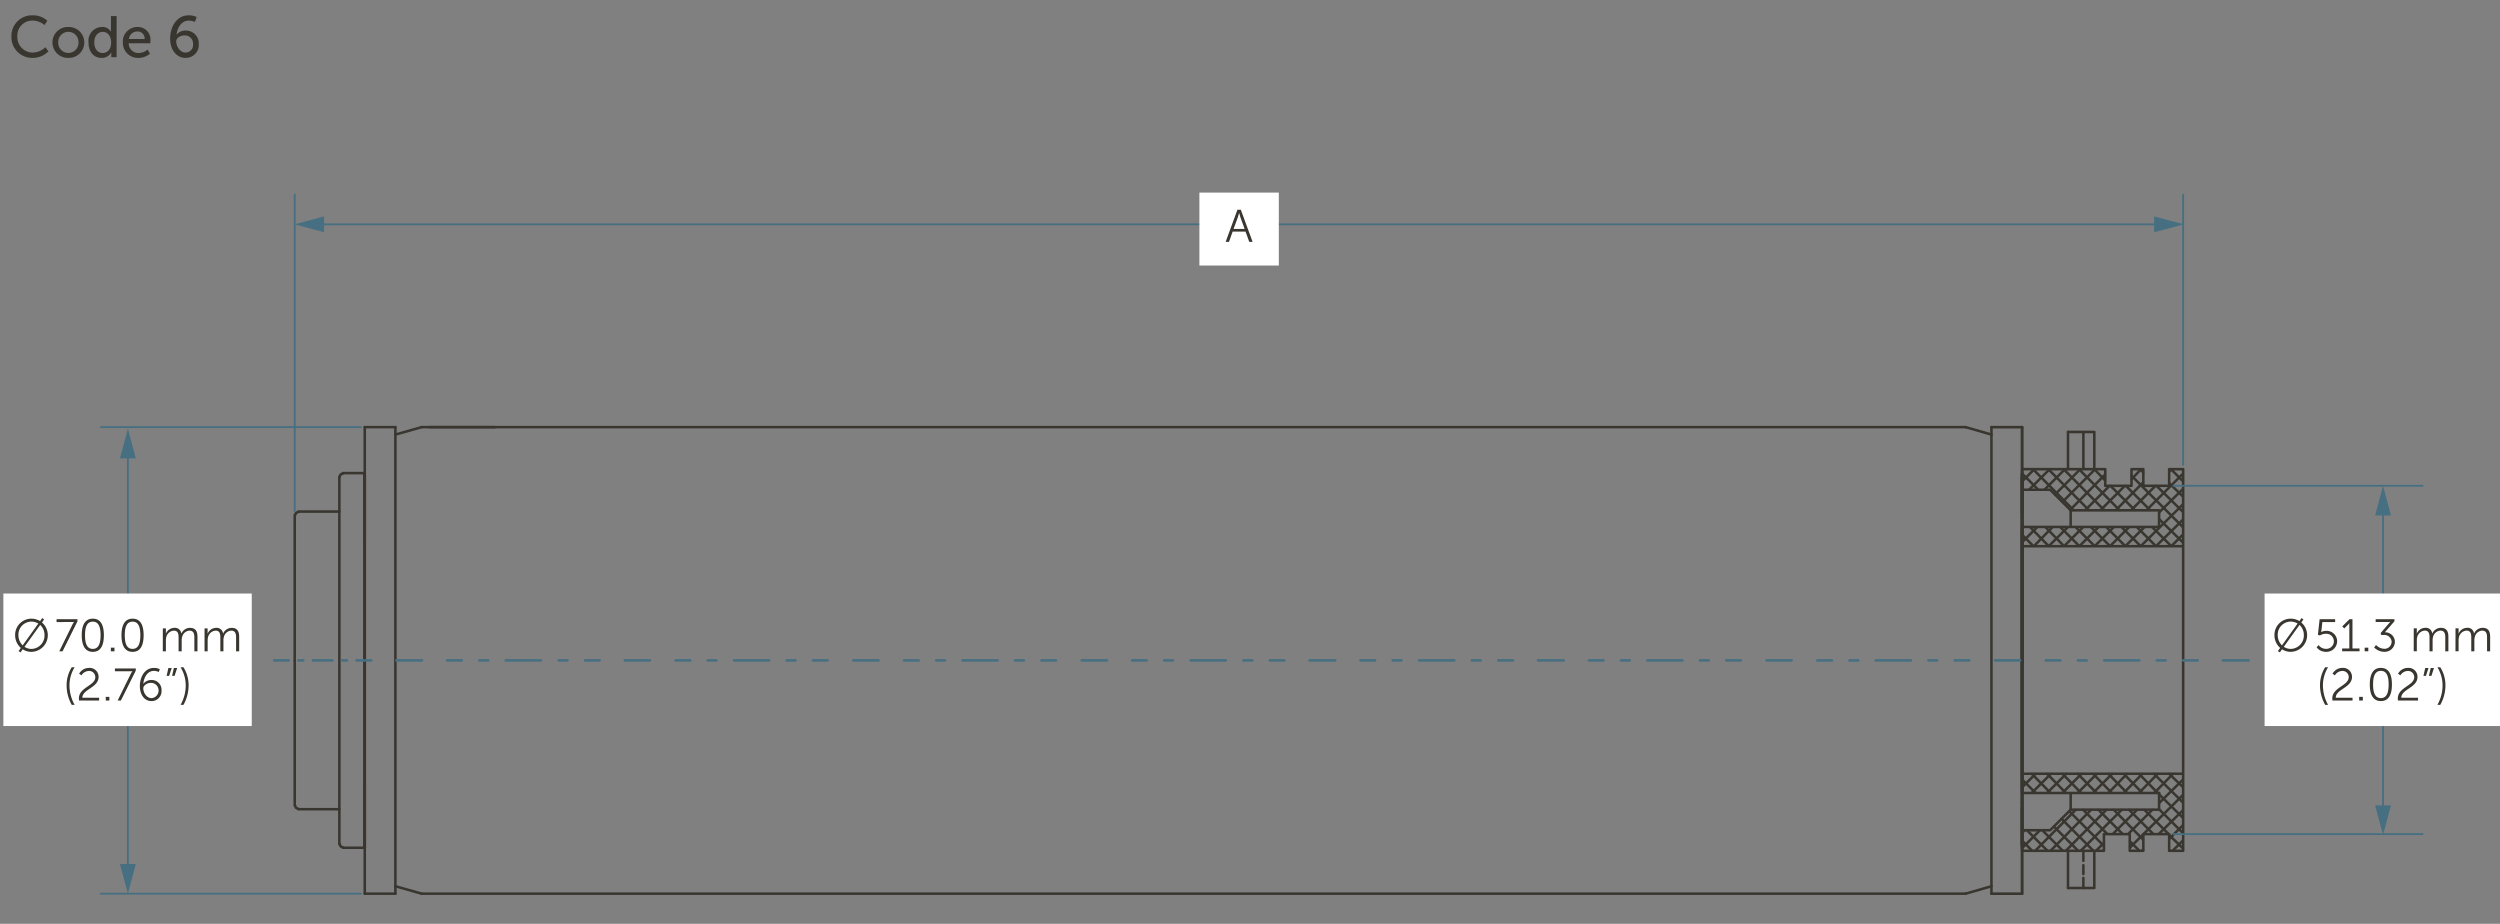 <svg xmlns="http://www.w3.org/2000/svg" viewBox="0 0 342.747 126.654">
  <rect x="0" y="0" width="342.747" height="126.654" fill="#808080" stroke="none"/>
  <defs>
    <style>
      .cls-1 {
        fill: #393630;
      }

      .cls-2 {
        fill: #466f82;
      }

      .cls-3 {
        fill: #fff;
      }
    </style>
  </defs>
  <g id="dims">
    <path class="cls-1" d="M58.887,58.736h210.6a.175.175,0,0,0,0-.35H58.887a.175.175,0,0,0,0,.35"/>
    <path class="cls-1" d="M269.487,122.346H57.807l-.124.051-.051.124.051.123.124.052h10.02a.175.175,0,1,0,0-.35H57.807l-.124.051-.051.124.051.123.124.052h211.68a.175.175,0,0,0,0-.35Z"/>
    <path class="cls-1" d="M67.827,58.386H57.807a.175.175,0,1,0,0,.35h10.02a.175.175,0,0,0,0-.35ZM50.182,122.521V58.561a.175.175,0,1,0-.35,0v63.96a.175.175,0,1,0,.35,0Zm4.2,0V58.561a.175.175,0,0,0-.35,0v63.96a.175.175,0,1,0,.35,0Z"/>
    <path class="cls-1" d="M54.207,122.346h-4.2a.175.175,0,1,0,0,.35h4.2a.175.175,0,1,0,0-.35Zm0-63.96h-4.2a.175.175,0,0,0,0,.35h4.2a.175.175,0,0,0,0-.35Z"/>
    <path class="cls-1" d="M277.4,122.521V58.561a.175.175,0,0,0-.35,0v63.96a.175.175,0,0,0,.35,0Zm-4.2,0V58.561a.175.175,0,0,0-.35,0v63.96a.175.175,0,1,0,.35,0Z"/>
    <path class="cls-1" d="M273.027,122.7h4.2a.175.175,0,1,0,0-.35h-4.2a.175.175,0,0,0,0,.35Zm0-63.96h4.2a.175.175,0,1,0,0-.35h-4.2a.175.175,0,0,0,0,.35Z"/>
    <path class="cls-1" d="M277.052,64.921v5.46a.175.175,0,0,0,.35,0v-5.46a.175.175,0,0,0-.35,0Zm.35,25.62V72.6a.175.175,0,0,0-.35,0v17.94a.175.175,0,0,0,.35,0Zm0,25.56v-5.4a.175.175,0,0,0-.35,0v5.4a.175.175,0,0,0,.35,0Zm-.35-25.56v17.94a.175.175,0,1,0,.35,0V90.541a.175.175,0,0,0-.35,0Z"/>
    <path class="cls-1" d="M49.832,64.861v51.36a.175.175,0,1,0,.35,0V64.861a.175.175,0,1,0-.35,0Zm0,.42V115.8a.175.175,0,1,0,.35,0V65.281a.175.175,0,0,0-.35,0Z"/>
    <path class="cls-1" d="M49.832,64.861v51.36a.175.175,0,1,0,.35,0V64.861a.175.175,0,1,0-.35,0Z"/>
    <path class="cls-1" d="M50.182,116.221V64.861l-.052-.124-.123-.051h-3a.175.175,0,1,0,0,.35h2.825v51.185a.175.175,0,1,0,.35,0Z"/>
    <path class="cls-1" d="M46.951,64.755l-.18.06-.023.009-.12.06-.078.078-.06.12-.009.023-.06.18a.175.175,0,1,0,.332.111l.056-.168.028-.057.057-.028.168-.056a.175.175,0,1,0-.111-.332Z"/>
    <path class="cls-1" d="M40.232,70.621v19.92a.175.175,0,1,0,.35,0V70.621a.175.175,0,1,0-.35,0Zm9.6-5.76v2.46a.175.175,0,0,0,.35,0v-2.46a.175.175,0,1,0-.35,0Zm-3.3,5.1h-5.64a.175.175,0,0,0,0,.35h5.64a.175.175,0,1,0,0-.35Z"/>
    <path class="cls-1" d="M40.831,70.035l-.18.06-.023.009-.12.06-.078.078-.06.12-.009.023-.06.18a.175.175,0,1,0,.332.111l.056-.168.028-.057.057-.028.168-.056a.175.175,0,1,0-.111-.332Z"/>
    <path class="cls-1" d="M46.527,110.766h-5.64a.175.175,0,0,0,0,.35h5.64a.175.175,0,0,0,0-.35Zm3.48,5.28h-3a.175.175,0,0,0,0,.35h3a.175.175,0,1,0,0-.35Z"/>
    <path class="cls-1" d="M40.3,110.516l.06.18.009.023.06.12.078.078.12.06.023.01.18.06a.175.175,0,1,0,.111-.332l-.168-.056-.057-.029-.028-.057-.056-.168a.175.175,0,1,0-.332.111Z"/>
    <path class="cls-1" d="M46.7,115.741v-50.4a.175.175,0,1,0-.35,0v50.4a.175.175,0,1,0,.35,0"/>
    <path class="cls-1" d="M46.421,115.8l.06.18.009.023.06.12.078.078.12.06.023.01.18.06a.175.175,0,1,0,.111-.332l-.168-.057-.057-.028-.028-.057-.056-.168a.175.175,0,0,0-.332.111Z"/>
    <path class="cls-1" d="M50.182,116.221v-8.94a.175.175,0,1,0-.35,0v8.94a.175.175,0,1,0,.35,0Zm-.35-48.9v7.14a.175.175,0,0,0,.35,0v-7.14a.175.175,0,1,0-.35,0Zm-9.25,43.14V90.541a.175.175,0,0,0-.35,0v19.92a.175.175,0,1,0,.35,0Z"/>
    <path class="cls-1" d="M277.052,64.561v51.96a.175.175,0,0,0,.35,0V64.561a.175.175,0,0,0-.35,0"/>
    <path class="cls-1" d="M277.4,122.521V58.561a.175.175,0,0,0-.35,0v63.96a.175.175,0,0,0,.35,0"/>
    <path class="cls-1" d="M277.052,64.921v5.46a.175.175,0,0,0,.35,0v-5.46a.175.175,0,0,0-.35,0Zm.35,25.62V72.6a.175.175,0,0,0-.35,0v17.94a.175.175,0,0,0,.35,0Zm0,25.56v-5.4a.175.175,0,0,0-.35,0v5.4a.175.175,0,0,0,.35,0Zm-.35-25.56v17.94a.175.175,0,1,0,.35,0V90.541a.175.175,0,0,0-.35,0Z"/>
    <path class="cls-1" d="M277.052,65.281V115.8a.175.175,0,0,0,.35,0V65.281a.175.175,0,0,0-.35,0Z"/>
    <path class="cls-1" d="M277.4,73.261v-2.34a.175.175,0,0,0-.35,0v2.34a.175.175,0,1,0,.35,0"/>
    <path class="cls-1" d="M277.052,65.221v5.7a.175.175,0,0,0,.35,0v-5.7a.175.175,0,0,0-.35,0Z"/>
    <path class="cls-1" d="M277.052,107.7v2.34a.175.175,0,0,0,.35,0V107.7a.175.175,0,0,0-.35,0Zm0-34.44v17.22a.175.175,0,1,0,.35,0V73.261a.175.175,0,0,0-.35,0Z"/>
    <path class="cls-1" d="M277.4,115.741v-5.7a.175.175,0,0,0-.35,0v5.7a.175.175,0,0,0,.35,0Z"/>
    <path class="cls-1" d="M277.4,107.7V90.481a.175.175,0,0,0-.35,0V107.7a.175.175,0,1,0,.35,0"/>
    <path class="cls-1" d="M277.052,65.581v24.9a.175.175,0,1,0,.35,0v-24.9a.175.175,0,0,0-.35,0"/>
    <path class="cls-1" d="M297.99,116.764l1.44-1.44v-.247h-.247l-1.44,1.44v.247Zm-.48-1.62,1.92-1.92v-.247h-.247l-1.92,1.92v.247Zm-1.441-.659,3.36-3.3,0-.247-.247,0-3.36,3.3,0,.247Zm-2.279,2.279.18-.18v-.247h-.247l-.18.18v.247Zm-1.68-.419,7.32-7.26v-.248h-.248l-7.32,7.26v.248Zm4.019-6.12,3.3-3.24,0-.247-.247,0-3.3,3.24,0,.247Zm-4.259,4.259,3.36-3.36v-.247h-.247l-3.36,3.36v.247Zm-2.1,0,3.36-3.36v-.247h-.247l-3.36,3.36v.247Zm5.7-5.641,2.58-2.64,0-.248-.248,0-2.58,2.64,0,.248Zm-7.982,7.921,1.08-1.08v-.247h-.247l-1.08,1.08v.247Zm5.882-7.921,2.58-2.64,0-.248-.248,0-2.58,2.64,0,.248Zm-7.982,7.921,5.64-5.64v-.247h-.247l-5.64,5.64v.247Zm5.882-7.921,2.58-2.64,0-.248-.248,0-2.58,2.64,0,.248Zm-7.921,7.921,5.58-5.64v-.248h-.248l-5.58,5.64,0,.248Zm5.821-7.921,2.58-2.64,0-.248-.248,0-2.58,2.64,0,.248Zm-7.921,7.921,5.58-5.64v-.248h-.248l-5.58,5.64,0,.248Zm5.819-7.92,2.64-2.64v-.247h-.247l-2.64,2.64v.247Zm-7.919,7.92,5.58-5.64v-.248h-.248l-5.58,5.64,0,.248Zm5.819-7.92,2.64-2.64v-.247h-.247l-2.64,2.64v.247Zm-7.62,7.56,2.46-2.46V113.7h-.247l-2.46,2.46v.247Zm5.52-7.56,2.64-2.64v-.247h-.247l-2.64,2.64v.247Zm-5.52,5.46.36-.36V113.7h-.247l-.36.36v.247Zm3.42-5.46,2.64-2.64v-.247h-.247l-2.64,2.64v.247Zm-2.1,0,2.64-2.64v-.247h-.247l-2.64,2.64v.247Zm-1.32-.78,1.86-1.86v-.247h-.247l-1.86,1.86v.247ZM297.81,75l1.62-1.62v-.247h-.247l-1.62,1.62V75Zm-2.1,0,3.72-3.66,0-.247-.247,0-3.72,3.66,0,.247Zm-2.1,0,5.82-5.76V69h-.247l-5.82,5.76,0,.248Zm2.519-4.62,3.3-3.24,0-.247-.247,0-3.3,3.24,0,.247ZM291.51,75l2.64-2.64v-.247H293.9l-2.64,2.64V75Zm2.88-4.92,5.04-5.04V64.8h-.247l-5.04,5.04v.247ZM289.41,75l2.64-2.64v-.247H291.8l-2.64,2.64V75Zm2.88-4.92,3.36-3.36v-.247H295.4l-3.36,3.36v.247Zm5.22-5.28.36-.36V64.2h-.247l-.36.36V64.8ZM287.31,75l2.64-2.64v-.247H289.7l-2.64,2.64V75Zm2.881-4.921,3.78-3.84,0-.247-.247,0-3.78,3.84,0,.247ZM285.21,75l2.64-2.64v-.247H287.6l-2.64,2.64V75Zm2.88-4.92,3.36-3.36v-.247H291.2l-3.36,3.36v.247Zm4.263-4.262,1.32-1.381,0-.247-.248.006-1.32,1.38.006.247ZM283.11,75l2.64-2.64v-.247H285.5l-2.64,2.64V75Zm2.88-4.92,3.36-3.36v-.247H289.1l-3.36,3.36v.247ZM281.01,75l2.64-2.64v-.247H283.4l-2.64,2.64V75Zm2.941-4.981,4.8-4.859v-.248l-.248,0-4.8,4.86,0,.247ZM278.972,75l2.58-2.64,0-.248-.248,0-2.58,2.64,0,.248Zm3.9-6.059,4.5-4.5V64.2h-.247l-4.5,4.5v.247Zm-5.52,5.52,2.1-2.1v-.247H279.2l-2.1,2.1v.247Zm4.5-6.54,3.48-3.48V64.2h-.247l-3.48,3.48v.247Zm-1.44-.66,2.82-2.82V64.2h-.247l-2.82,2.82v.247Zm-2.1,0,2.82-2.82V64.2h-.247l-2.82,2.82v.247Zm-.96-1.14,1.68-1.68V64.2h-.247l-1.68,1.68v.247Zm-.247,49.26,1.38,1.38h.247v-.247l-1.38-1.38H277.1Zm.66-1.44,2.82,2.82h.247v-.247l-2.82-2.82h-.247Zm2.1,0,2.82,2.82h.247v-.247l-2.82-2.82h-.247Zm1.62-.48,3.3,3.3h.247v-.247l-3.3-3.3h-.247Zm1.02-1.08,4.38,4.38h.247v-.247l-4.38-4.38H282.5Zm-5.4-5.4,1.86,1.86h.247V108.6l-1.86-1.86H277.1Zm6.48,4.38,4.74,4.74h.247v-.247l-4.74-4.74h-.247Zm-5.162-5.161,2.58,2.64.248,0,0-.248-2.58-2.64-.248,0Zm7.022,4.921,3.36,3.36h.247v-.247l-3.36-3.36h-.247Zm-4.922-4.921,2.58,2.64.248,0,0-.248-2.58-2.64-.248,0Zm7.022,4.921,3.36,3.36h.247v-.247l-3.36-3.36h-.247Zm4.32,4.32,1.32,1.32h.247v-.247l-1.32-1.32h-.247Zm-9.242-9.241,2.58,2.64.248,0,0-.248-2.58-2.64-.248,0Zm7.021,4.92,4.08,4.14.247,0,0-.247-4.08-4.14-.247,0Zm-4.921-4.92,2.58,2.64.248,0,0-.248-2.58-2.64-.248,0Zm7.022,4.921,3.36,3.36h.247v-.247l-3.36-3.36h-.247Zm5.565,5.613.12.06.235-.078-.078-.235-.12-.06-.235.078ZM286.821,106.2l2.58,2.64.248,0,0-.248-2.58-2.64-.248,0Zm7.022,4.921,3.36,3.36h.247v-.247l-3.36-3.36h-.247Zm3.422,3.482,1.92,1.86.247,0,0-.247-1.92-1.86-.247,0Zm-8.344-8.4,2.58,2.64.248,0,0-.248-2.58-2.64-.248,0Zm6.962,4.861,3.3,3.3h.247v-.247l-3.3-3.3h-.247Zm-4.862-4.861,2.58,2.64.248,0,0-.248-2.58-2.64-.248,0Zm4.863,2.822,3.3,3.24.247,0,0-.247-3.3-3.24-.247,0Zm-2.763-2.822,2.58,2.64.248,0,0-.248-2.58-2.64-.248,0Zm2.043,0,4.02,3.96.247,0,0-.247-4.02-3.96-.247,0Zm2.1,0,1.92,1.86.247,0,0-.247-1.92-1.86-.247,0ZM277.1,73.444l1.56,1.56h.247v-.247l-1.56-1.56H277.1Zm1.078-1.081,2.58,2.64.248,0,0-.248-2.58-2.64-.248,0Zm2.1,0,2.58,2.64.248,0,0-.248-2.58-2.64-.248,0Zm2.042,0,2.64,2.64h.247v-.247l-2.64-2.64h-.247Zm-5.22-5.22.12.12h.247v-.247l-.12-.12H277.1Zm7.32,5.22,2.64,2.64h.247v-.247l-2.64-2.64h-.247Zm-7.32-7.32,2.22,2.22h.247v-.247l-2.22-2.22H277.1Zm9.42,7.32,2.64,2.64h.247v-.247l-2.64-2.64h-.247Zm-7.921-7.92,5.58,5.64h.248v-.248l-5.58-5.64H278.6Zm10.021,7.92,2.64,2.64h.247v-.247l-2.64-2.64h-.247Zm-7.921-7.92,5.58,5.64h.248v-.248l-5.58-5.64H280.7Zm10.021,7.92,2.64,2.64h.247v-.247l-2.64-2.64h-.247Zm-7.921-7.92,5.58,5.64h.248v-.248l-5.58-5.64H282.8Zm10.021,7.92,2.64,2.64h.247v-.247l-2.64-2.64h-.247Zm-7.921-7.92,5.58,5.64h.248v-.248l-5.58-5.64H284.9Zm4.321,2.28,3.36,3.36h.247v-.247l-3.36-3.36h-.247Zm5.7,5.64,2.64,2.64h.247v-.247l-2.64-2.64h-.247ZM287,64.442,288.5,66l.248.005,0-.248-1.5-1.56-.248,0Zm8.884,6.843,3.3,3.24.247,0,0-.247-3.3-3.24-.247,0Zm-4.561-4.561,3.36,3.36h.247v-.247l-3.36-3.36h-.247Zm.78-1.38,7.08,7.08h.247v-.247l-7.08-7.08H292.1Zm3.421,1.381,3.66,3.6.247,0,0-.247-3.66-3.6-.247,0ZM293.3,64.436l.42.48.247.016.016-.247-.42-.48-.247-.016Zm3.97,1.93,1.92,1.86.247,0,0-.247-1.92-1.86-.247,0Zm.238-1.922,1.68,1.68h.247v-.247l-1.68-1.68H297.5Z"/>
    <path class="cls-1" d="M277.227,114h3.84l.123-.052,2.82-2.82v-.247h-.247l-2.769,2.769h-3.767a.175.175,0,1,0,0,.35Z"/>
    <path class="cls-1" d="M285.452,118.621v1.2a.175.175,0,1,0,.35,0v-1.2a.175.175,0,0,0-.35,0Zm0-1.98v1.38a.175.175,0,1,0,.35,0v-1.38a.175.175,0,0,0-.35,0Zm1.5,0v5.1a.175.175,0,1,0,.35,0v-5.1a.175.175,0,0,0-.35,0Zm-1.5-57.42v5.1a.175.175,0,1,0,.35,0v-5.1a.175.175,0,0,0-.35,0Zm1.5,0v5.1a.175.175,0,1,0,.35,0v-5.1a.175.175,0,0,0-.35,0Zm-6.009,8.043,2.82,2.82h.247v-.247l-2.82-2.82h-.247Zm2.769,41.457V111a.175.175,0,1,0,.35,0v-2.28a.175.175,0,0,0-.35,0Zm0-38.76v2.28a.175.175,0,1,0,.35,0v-2.28a.175.175,0,0,0-.35,0Zm4.56,44.4v2.28a.175.175,0,1,0,.35,0v-2.28a.175.175,0,0,0-.35,0Zm.18-50.04V66.6a.175.175,0,1,0,.35,0v-2.28a.175.175,0,0,0-.35,0Zm3.36,50.04v2.28a.175.175,0,1,0,.35,0v-2.28a.175.175,0,1,0-.35,0Zm.24-50.04V66.6a.175.175,0,0,0,.35,0v-2.28a.175.175,0,0,0-.35,0Zm1.62,50.04v2.28a.175.175,0,0,0,.35,0v-2.28a.175.175,0,0,0-.35,0Zm0-50.04V66.6a.175.175,0,0,0,.35,0v-2.28a.175.175,0,0,0-.35,0Zm3.54,50.04v2.28a.175.175,0,1,0,.35,0v-2.28a.175.175,0,0,0-.35,0Zm0-50.04V66.6a.175.175,0,1,0,.35,0v-2.28a.175.175,0,0,0-.35,0Zm1.92,0v52.32a.175.175,0,1,0,.35,0V64.321a.175.175,0,0,0-.35,0Zm-10.5-.175h-11.4a.175.175,0,1,0,0,.35h11.4a.175.175,0,1,0,0-.35Zm5.22,0h-1.62a.175.175,0,1,0,0,.35h1.62a.175.175,0,1,0,0-.35Zm5.46,0h-1.92a.175.175,0,0,0,0,.35h1.92a.175.175,0,1,0,0-.35Zm-10.86,52.32h-11.22a.175.175,0,1,0,0,.35h11.22a.175.175,0,0,0,0-.35Zm5.4,0h-1.86a.175.175,0,0,0,0,.35h1.86a.175.175,0,0,0,0-.35Zm5.46,0h-1.92a.175.175,0,0,0,0,.35h1.92a.175.175,0,0,0,0-.35Zm-12.18-57.42h-3.6a.175.175,0,1,0,0,.35h3.6a.175.175,0,1,0,0-.35Zm0,62.52h-3.6a.175.175,0,0,0,0,.35h3.6a.175.175,0,1,0,0-.35Zm12.18-46.86h-22.08a.175.175,0,1,0,0,.35h22.08a.175.175,0,1,0,0-.35Zm0,31.2h-22.08a.175.175,0,1,0,0,.35h22.08a.175.175,0,1,0,0-.35Zm-7.08-39.48h-3.6a.175.175,0,0,0,0,.35h3.6a.175.175,0,1,0,0-.35Zm5.16,0h-3.54a.175.175,0,1,0,0,.35h3.54a.175.175,0,1,0,0-.35Zm-5.4,47.76h-3.54a.175.175,0,0,0,0,.35h3.54a.175.175,0,0,0,0-.35Zm5.4,0h-3.54a.175.175,0,1,0,0,.35h3.54a.175.175,0,1,0,0-.35Zm-1.38-42.12h-18.78a.175.175,0,1,0,0,.35h18.78a.175.175,0,1,0,0-.35Zm0,36.48h-18.78a.175.175,0,1,0,0,.35h18.78a.175.175,0,1,0,0-.35Zm-14.94-41.58h-3.84a.175.175,0,1,0,0,.35h3.84a.175.175,0,0,0,0-.35Z"/>
    <path class="cls-1" d="M285.452,120.361v1.38a.175.175,0,1,0,.35,0v-1.38a.175.175,0,0,0-.35,0"/>
    <path class="cls-1" d="M295.832,108.721V111a.175.175,0,1,0,.35,0v-2.28a.175.175,0,0,0-.35,0Zm.35-36.48v-2.28a.175.175,0,0,0-.35,0v2.28a.175.175,0,1,0,.35,0Zm-12.3,38.935h12.12a.175.175,0,0,0,0-.35h-12.12a.175.175,0,0,0,0,.35Zm0-41.04h12.12a.175.175,0,1,0,0-.35h-12.12a.175.175,0,0,0,0,.35Zm-.535,46.505v5.1a.175.175,0,1,0,.35,0v-5.1a.175.175,0,0,0-.35,0Zm0-57.42v5.1a.175.175,0,1,0,.35,0v-5.1a.175.175,0,0,0-.35,0Z"/>
    <path class="cls-1" d="M272.978,121.332l-3.54,1.02a.175.175,0,1,0,.1.337l3.54-1.02a.175.175,0,0,0-.1-.337Zm.1-61.92-3.54-1.02a.175.175,0,0,0-.1.337l3.54,1.02a.175.175,0,1,0,.1-.337ZM54.159,121.669l3.6,1.02a.175.175,0,0,0,.095-.337l-3.6-1.02a.175.175,0,1,0-.095.337Zm.095-61.92,3.6-1.02a.175.175,0,1,0-.095-.337l-3.6,1.02a.175.175,0,1,0,.095.337Z"/>
    <polyline class="cls-2" points="326.587 69.798 326.587 111.283 326.837 111.283 326.837 69.798"/>
    <polygon class="cls-2" points="325.623 70.666 326.712 66.601 327.802 70.666 325.623 70.666"/>
    <polygon class="cls-2" points="325.623 110.415 326.712 114.481 327.802 110.415 325.623 110.415"/>
    <rect class="cls-3" x="310.473" y="81.372" width="32.383" height="18.166"/>
    <path class="cls-1" d="M312.274,87.064A1.786,1.786,0,0,1,315,85.488l-2.146,2.99A1.953,1.953,0,0,1,312.274,87.064Zm3.579,0a1.832,1.832,0,0,1-1.79,1.9,1.724,1.724,0,0,1-.957-.288l2.153-3A1.856,1.856,0,0,1,315.853,87.064Zm-4.029,0a2.324,2.324,0,0,0,.782,1.765l-.306.431.263.181.3-.425a2.2,2.2,0,0,0,1.2.351,2.29,2.29,0,0,0,1.44-4.029l.294-.413-.257-.188-.294.413a2.3,2.3,0,0,0-1.183-.332A2.223,2.223,0,0,0,311.824,87.064Z"/>
    <path class="cls-1" d="M336.643,89.292h.425V87.8a1.859,1.859,0,0,1,.044-.42,1.159,1.159,0,0,1,1.033-.925c.593,0,.663.462.663.938v1.9h.424V87.8a1.491,1.491,0,0,1,.057-.457,1.119,1.119,0,0,1,1-.888c.575,0,.682.425.682.938v1.9h.426v-2c0-.776-.283-1.22-1.045-1.22a1.279,1.279,0,0,0-1.158.788h-.012a.872.872,0,0,0-.977-.788,1.283,1.283,0,0,0-1.137.794h-.013a2.445,2.445,0,0,0,.013-.25v-.469h-.42Zm-5.725,0h.426V87.8a1.8,1.8,0,0,1,.044-.42,1.158,1.158,0,0,1,1.032-.925c.594,0,.663.462.663.938v1.9h.425V87.8a1.523,1.523,0,0,1,.056-.457,1.121,1.121,0,0,1,1-.888c.575,0,.681.425.681.938v1.9h.426v-2c0-.776-.282-1.22-1.045-1.22a1.279,1.279,0,0,0-1.157.788h-.013a.871.871,0,0,0-.976-.788,1.283,1.283,0,0,0-1.138.794h-.013a2.445,2.445,0,0,0,.013-.25v-.469h-.42Zm-5.426-.526a2,2,0,0,0,1.4.6,1.4,1.4,0,0,0,1.445-1.377,1.323,1.323,0,0,0-1.377-1.3l1.315-1.514v-.287H325.7v.387h1.652a2.779,2.779,0,0,0,.356-.018v.012s-.112.106-.231.244l-1.1,1.289.105.256h.3a.991.991,0,0,1,1.108.939.975.975,0,0,1-1.008.951,1.633,1.633,0,0,1-1.126-.519Zm-1.3.526h.5v-.5h-.5Zm-3.087,0h2.384V88.9h-.969v-4.01h-.4l-1,.988.275.282.469-.47a1.08,1.08,0,0,0,.22-.262h.012s-.006.118-.006.243V88.9h-.989Zm-3.5-.551a1.587,1.587,0,0,0,1.29.626,1.47,1.47,0,0,0,1.526-1.446,1.445,1.445,0,0,0-1.515-1.432,1.391,1.391,0,0,0-.669.169h-.012a2.024,2.024,0,0,0,.044-.251l.125-1.126h1.752v-.387h-2.127l-.239,2.133.276.1a1.492,1.492,0,0,1,.8-.238,1.035,1.035,0,1,1,.019,2.065,1.221,1.221,0,0,1-.994-.514Z"/>
    <path class="cls-1" d="M328.765,96.042h2.746v-.388h-2.3c.007-1.17,2.227-1.377,2.227-2.853a1.227,1.227,0,0,0-1.338-1.233,1.547,1.547,0,0,0-1.333.8l.326.219a1.224,1.224,0,0,1,.981-.6.845.845,0,0,1,.914.845c0,1.189-2.253,1.389-2.253,2.934A1.509,1.509,0,0,0,328.765,96.042Zm-2.349-.332c-.838,0-1.069-.819-1.069-1.871s.231-1.864,1.069-1.864,1.064.819,1.064,1.864S327.248,95.71,326.416,95.71Zm0,.407c1.145,0,1.514-1,1.514-2.278s-.369-2.271-1.514-2.271-1.52,1.008-1.52,2.271S325.271,96.117,326.416,96.117Zm-2.977-.075h.5v-.5h-.5Zm-3.656,0h2.746v-.388h-2.3c.007-1.17,2.228-1.377,2.228-2.853a1.227,1.227,0,0,0-1.339-1.233,1.547,1.547,0,0,0-1.333.8l.326.219a1.224,1.224,0,0,1,.982-.6.845.845,0,0,1,.914.845c0,1.189-2.253,1.389-2.253,2.934A1.593,1.593,0,0,0,319.783,96.042Zm-1.006.594h.4a5.538,5.538,0,0,1-.707-2.7,4.789,4.789,0,0,1,.707-2.458h-.4a4.64,4.64,0,0,0-.707,2.458A5.472,5.472,0,0,0,318.777,96.636Z"/>
    <path class="cls-1" d="M332.252,92.657h.344l.35-1.076h-.45Zm.751,0h.344l.35-1.076h-.45Z"/>
    <path class="cls-1" d="M334.559,96.636a5.462,5.462,0,0,0,.707-2.7,4.631,4.631,0,0,0-.707-2.458h-.394a4.789,4.789,0,0,1,.707,2.458,5.463,5.463,0,0,1-.707,2.7Z"/>
    <path class="cls-1" d="M25.429,7.209c-.72,0-1.271-.823-1.271-1.559,0-.407.511-.791,1.151-.791A1.112,1.112,0,0,1,26.468,6.05,1.05,1.05,0,0,1,25.429,7.209Zm.008.729A1.779,1.779,0,0,0,27.252,6.05a1.759,1.759,0,0,0-1.783-1.862,1.621,1.621,0,0,0-1.247.535h-.016c.12-.935.655-1.895,1.7-1.895a1.967,1.967,0,0,1,.808.184l.255-.679A2.5,2.5,0,0,0,25.869,2.1c-1.751,0-2.543,1.727-2.543,3.174C23.326,6.882,24.23,7.938,25.437,7.938ZM17.67,5.347a1.16,1.16,0,0,1,1.183-1.032.955.955,0,0,1,.976,1.032Zm-.824.471a2.061,2.061,0,0,0,2.143,2.12,2.4,2.4,0,0,0,1.567-.577l-.32-.567a1.926,1.926,0,0,1-1.2.472A1.322,1.322,0,0,1,17.646,5.93H20.6s.024-.232.024-.335A1.721,1.721,0,0,0,18.869,3.7,1.983,1.983,0,0,0,16.846,5.818Zm-3.92,0c0-.919.528-1.447,1.167-1.447.768,0,1.144.72,1.144,1.44,0,1.031-.568,1.455-1.168,1.455C13.4,7.266,12.926,6.7,12.926,5.818Zm-.792,0c0,1.256.688,2.12,1.783,2.12a1.418,1.418,0,0,0,1.328-.752h.016s-.009.112-.009.272v.383h.736V2.2h-.776V4.067a2.159,2.159,0,0,0,.017.272h-.017A1.345,1.345,0,0,0,13.965,3.7,1.886,1.886,0,0,0,12.134,5.818ZM7.982,5.811a1.392,1.392,0,1,1,2.782,0,1.392,1.392,0,1,1-2.782,0Zm-.792,0A2.119,2.119,0,0,0,9.373,7.938a2.12,2.12,0,1,0,0-4.238A2.111,2.111,0,0,0,7.19,5.811ZM1.566,4.987A2.842,2.842,0,0,0,4.453,7.938a3.027,3.027,0,0,0,2.191-.9L6.22,6.474a2.556,2.556,0,0,1-1.743.735,2.119,2.119,0,0,1-2.1-2.23A2.052,2.052,0,0,1,4.469,2.82,2.576,2.576,0,0,1,6.1,3.436l.392-.592A2.908,2.908,0,0,0,4.437,2.1,2.818,2.818,0,0,0,1.566,4.987Z"/>
    <polyline class="cls-2" points="43.564 30.881 296.197 30.881 296.197 30.631 43.564 30.631"/>
    <polygon class="cls-2" points="44.432 31.846 40.367 30.756 44.432 29.667 44.432 31.846"/>
    <polygon class="cls-2" points="295.329 31.846 299.395 30.756 295.329 29.667 295.329 31.846"/>
    <polyline class="cls-2" points="17.657 119.323 17.657 61.974 17.407 61.974 17.407 119.323"/>
    <polygon class="cls-2" points="18.622 118.455 17.532 122.521 16.443 118.455 18.622 118.455"/>
    <polygon class="cls-2" points="18.622 62.842 17.532 58.776 16.443 62.842 18.622 62.842"/>
    <rect class="cls-3" x="164.437" y="26.405" width="10.887" height="10"/>
    <path class="cls-1" d="M169.889,29.215s.094.363.169.569l.576,1.6H169.12l.588-1.6c.075-.206.168-.569.168-.569Zm1.383,3.941h.457l-1.615-4.4h-.463l-1.613,4.4h.456l.5-1.4h1.77Z"/>
    <rect class="cls-3" x="0.462" y="81.372" width="34.053" height="18.166"/>
    <path class="cls-1" d="M2.525,87.066A1.786,1.786,0,0,1,5.252,85.49L3.107,88.48A1.953,1.953,0,0,1,2.525,87.066Zm3.578,0a1.831,1.831,0,0,1-1.789,1.9,1.721,1.721,0,0,1-.957-.288l2.152-3A1.852,1.852,0,0,1,6.1,87.066Zm-4.028,0a2.324,2.324,0,0,0,.782,1.765l-.307.431.263.181.3-.425a2.2,2.2,0,0,0,1.2.351A2.29,2.29,0,0,0,5.753,85.34l.294-.413-.256-.188-.294.413a2.3,2.3,0,0,0-1.183-.332A2.223,2.223,0,0,0,2.075,87.066Z"/>
    <path class="cls-1" d="M28.043,89.293h.426V87.805a1.859,1.859,0,0,1,.044-.42,1.16,1.16,0,0,1,1.032-.926c.594,0,.664.463.664.939v1.9h.424V87.805a1.491,1.491,0,0,1,.057-.457,1.12,1.12,0,0,1,.995-.889c.575,0,.682.426.682.939v1.9h.425v-2c0-.776-.282-1.22-1.044-1.22a1.279,1.279,0,0,0-1.158.788h-.012a.872.872,0,0,0-.977-.788,1.285,1.285,0,0,0-1.138.794h-.012s.012-.113.012-.25v-.47h-.42Zm-5.724,0h.426V87.805a1.8,1.8,0,0,1,.044-.42,1.158,1.158,0,0,1,1.032-.926c.594,0,.663.463.663.939v1.9h.425V87.805a1.492,1.492,0,0,1,.056-.457,1.12,1.12,0,0,1,1-.889c.576,0,.682.426.682.939v1.9h.426v-2c0-.776-.282-1.22-1.045-1.22a1.279,1.279,0,0,0-1.157.788h-.013a.871.871,0,0,0-.977-.788,1.283,1.283,0,0,0-1.137.794h-.013a2.445,2.445,0,0,0,.013-.25v-.47h-.42Zm-4.143-.331c-.838,0-1.069-.819-1.069-1.871s.231-1.864,1.069-1.864,1.064.819,1.064,1.864S19.008,88.962,18.176,88.962Zm0,.407c1.145,0,1.514-1,1.514-2.278s-.369-2.271-1.514-2.271-1.52,1.008-1.52,2.271S17.032,89.369,18.176,89.369ZM15.2,89.293h.494v-.5H15.2Zm-2.474-.331c-.838,0-1.069-.819-1.069-1.871s.231-1.864,1.069-1.864,1.064.819,1.064,1.864S13.558,88.962,12.726,88.962Zm0,.407c1.146,0,1.514-1,1.514-2.278s-.368-2.271-1.514-2.271-1.52,1.008-1.52,2.271S11.582,89.369,12.726,89.369Zm-4.6-.076h.451l2.039-4.1v-.3H7.755v.387H9.814c.219,0,.332-.012.332-.012v.012a2.93,2.93,0,0,0-.244.407Z"/>
    <path class="cls-1" d="M20.757,95.712c-.656,0-1.113-.757-1.113-1.345,0-.357.476-.751,1.064-.751a1.051,1.051,0,0,1,.049,2.1Zm.007.407a1.364,1.364,0,0,0,1.382-1.471,1.341,1.341,0,0,0-1.37-1.42,1.366,1.366,0,0,0-1.113.513H19.65c.075-.857.545-1.764,1.464-1.764a1.42,1.42,0,0,1,.638.156l.163-.381a1.758,1.758,0,0,0-.807-.182c-1.357,0-1.934,1.383-1.934,2.484C19.174,95.243,19.806,96.119,20.764,96.119Zm-4.639-.076h.451l2.039-4.1v-.3h-2.86v.387h2.059c.219,0,.332-.012.332-.012v.012a2.93,2.93,0,0,0-.244.407Zm-1.625,0h.494v-.5H14.5Zm-3.657,0h2.746v-.387h-2.3c.007-1.17,2.228-1.377,2.228-2.853a1.227,1.227,0,0,0-1.339-1.233,1.549,1.549,0,0,0-1.333.8l.326.219a1.224,1.224,0,0,1,.982-.6.845.845,0,0,1,.914.845c0,1.189-2.253,1.389-2.253,2.934A1.574,1.574,0,0,0,10.843,96.043Zm-1.006.595h.395a5.538,5.538,0,0,1-.707-2.7,4.789,4.789,0,0,1,.707-2.458H9.837a4.636,4.636,0,0,0-.706,2.458A5.472,5.472,0,0,0,9.837,96.638Z"/>
    <path class="cls-1" d="M22.843,92.659h.345l.35-1.076h-.451Zm.751,0h.344l.351-1.076h-.451Z"/>
    <path class="cls-1" d="M25.15,96.638a5.462,5.462,0,0,0,.707-2.7,4.628,4.628,0,0,0-.707-2.458h-.394a4.78,4.78,0,0,1,.707,2.458,5.463,5.463,0,0,1-.707,2.7Z"/>
    <polyline class="cls-2" points="40.532 70.146 40.532 26.576 40.282 26.576 40.282 70.146"/>
    <polyline class="cls-2" points="49.592 58.436 13.738 58.436 13.738 58.686 49.592 58.686"/>
    <polyline class="cls-2" points="49.592 122.396 13.738 122.396 13.738 122.646 49.592 122.646"/>
    <polyline class="cls-2" points="297.862 114.485 332.23 114.485 332.23 114.235 297.862 114.235"/>
    <polyline class="cls-2" points="297.862 66.725 332.23 66.725 332.23 66.475 297.862 66.475"/>
    <polyline class="cls-2" points="299.432 63.846 299.432 26.576 299.182 26.576 299.182 63.846"/>
    <path class="cls-2" d="M304.758,90.716h3.519a.175.175,0,1,0,0-.35h-3.519a.175.175,0,1,0,0,.35Z"/>
    <path class="cls-2" d="M280.476,90.716h2a.175.175,0,1,0,0-.35h-2a.175.175,0,0,0,0,.35"/>
    <path class="cls-2" d="M284.88,90.716h1.2a.175.175,0,0,0,0-.35h-1.2a.175.175,0,0,0,0,.35Z"/>
    <path class="cls-2" d="M295.7,90.716h1.2a.175.175,0,1,0,0-.35h-1.2a.175.175,0,0,0,0,.35Zm-7.214,0H293.3a.175.175,0,0,0,0-.35h-4.809a.175.175,0,0,0,0,.35Z"/>
    <path class="cls-2" d="M299.309,90.716h2a.175.175,0,0,0,0-.35h-2a.175.175,0,0,0,0,.35"/>
    <path class="cls-2" d="M273.508,90.716h3.449a.175.175,0,1,0,0-.35h-3.449a.175.175,0,1,0,0,.35Z"/>
    <path class="cls-2" d="M249.156,90.716h2a.175.175,0,0,0,0-.35h-2a.175.175,0,0,0,0,.35"/>
    <path class="cls-2" d="M253.56,90.716h1.2a.175.175,0,0,0,0-.35h-1.2a.175.175,0,0,0,0,.35Z"/>
    <path class="cls-2" d="M264.382,90.716h1.2a.175.175,0,1,0,0-.35h-1.2a.175.175,0,0,0,0,.35Zm-7.215,0h4.81a.175.175,0,1,0,0-.35h-4.81a.175.175,0,1,0,0,.35Z"/>
    <path class="cls-2" d="M267.989,90.716h2a.175.175,0,1,0,0-.35h-2a.175.175,0,1,0,0,.35"/>
    <path class="cls-2" d="M242.188,90.716h3.448a.175.175,0,1,0,0-.35h-3.448a.175.175,0,1,0,0,.35Z"/>
    <path class="cls-2" d="M217.836,90.716h2a.175.175,0,0,0,0-.35h-2a.175.175,0,0,0,0,.35"/>
    <path class="cls-2" d="M222.24,90.716h1.2a.175.175,0,0,0,0-.35h-1.2a.175.175,0,0,0,0,.35Z"/>
    <path class="cls-2" d="M233.062,90.716h1.2a.175.175,0,0,0,0-.35h-1.2a.175.175,0,0,0,0,.35Zm-7.215,0h4.81a.175.175,0,0,0,0-.35h-4.81a.175.175,0,0,0,0,.35Z"/>
    <path class="cls-2" d="M236.669,90.716h2a.175.175,0,0,0,0-.35h-2a.175.175,0,0,0,0,.35"/>
    <path class="cls-2" d="M210.868,90.716h3.519a.175.175,0,1,0,0-.35h-3.519a.175.175,0,1,0,0,.35Z"/>
    <path class="cls-2" d="M186.515,90.716h2a.175.175,0,1,0,0-.35h-2a.175.175,0,1,0,0,.35"/>
    <path class="cls-2" d="M190.93,90.716h1.208a.175.175,0,0,0,0-.35H190.93a.175.175,0,0,0,0,.35Z"/>
    <path class="cls-2" d="M201.8,90.716H203a.175.175,0,1,0,0-.35H201.8a.175.175,0,1,0,0,.35Zm-7.245,0h4.83a.175.175,0,0,0,0-.35h-4.83a.175.175,0,1,0,0,.35Z"/>
    <path class="cls-2" d="M205.419,90.716h2a.175.175,0,0,0,0-.35h-2a.175.175,0,0,0,0,.35"/>
    <path class="cls-2" d="M179.548,90.716h3.519a.175.175,0,0,0,0-.35h-3.519a.175.175,0,0,0,0,.35Z"/>
    <path class="cls-2" d="M155.2,90.716h2a.175.175,0,0,0,0-.35h-2a.175.175,0,0,0,0,.35"/>
    <path class="cls-2" d="M159.61,90.716h1.208a.175.175,0,0,0,0-.35H159.61a.175.175,0,1,0,0,.35Z"/>
    <path class="cls-2" d="M170.477,90.716h1.207a.175.175,0,1,0,0-.35h-1.207a.175.175,0,0,0,0,.35Zm-7.245,0h4.83a.175.175,0,0,0,0-.35h-4.83a.175.175,0,1,0,0,.35Z"/>
    <path class="cls-2" d="M174.1,90.716h2a.175.175,0,1,0,0-.35h-2a.175.175,0,1,0,0,.35"/>
    <path class="cls-2" d="M148.3,90.716h3.449a.175.175,0,1,0,0-.35H148.3a.175.175,0,1,0,0,.35Z"/>
    <path class="cls-2" d="M123.946,90.716h2a.175.175,0,0,0,0-.35h-2a.175.175,0,0,0,0,.35"/>
    <path class="cls-2" d="M128.35,90.716h1.2a.175.175,0,0,0,0-.35h-1.2a.175.175,0,0,0,0,.35Z"/>
    <path class="cls-2" d="M139.172,90.716h1.2a.175.175,0,0,0,0-.35h-1.2a.175.175,0,0,0,0,.35Zm-7.215,0h4.81a.175.175,0,0,0,0-.35h-4.81a.175.175,0,0,0,0,.35Z"/>
    <path class="cls-2" d="M142.779,90.716h2a.175.175,0,0,0,0-.35h-2a.175.175,0,0,0,0,.35"/>
    <path class="cls-2" d="M116.978,90.716h3.449a.175.175,0,0,0,0-.35h-3.449a.175.175,0,0,0,0,.35Z"/>
    <path class="cls-2" d="M92.626,90.716h2a.175.175,0,0,0,0-.35h-2a.175.175,0,1,0,0,.35"/>
    <path class="cls-2" d="M97.03,90.716h1.2a.175.175,0,0,0,0-.35h-1.2a.175.175,0,0,0,0,.35Z"/>
    <path class="cls-2" d="M107.852,90.716h1.2a.175.175,0,0,0,0-.35h-1.2a.175.175,0,0,0,0,.35Zm-7.215,0h4.81a.175.175,0,0,0,0-.35h-4.81a.175.175,0,0,0,0,.35Z"/>
    <path class="cls-2" d="M111.459,90.716h2a.175.175,0,0,0,0-.35h-2a.175.175,0,0,0,0,.35"/>
    <path class="cls-2" d="M85.658,90.716h3.448a.175.175,0,0,0,0-.35H85.658a.175.175,0,0,0,0,.35Z"/>
    <path class="cls-2" d="M61.305,90.716h2a.175.175,0,0,0,0-.35h-2a.175.175,0,0,0,0,.35"/>
    <path class="cls-2" d="M65.72,90.716h1.208a.175.175,0,0,0,0-.35H65.72a.175.175,0,0,0,0,.35Z"/>
    <path class="cls-2" d="M76.587,90.716h1.207a.175.175,0,0,0,0-.35H76.587a.175.175,0,0,0,0,.35Zm-7.245,0h4.83a.175.175,0,0,0,0-.35h-4.83a.175.175,0,0,0,0,.35Z"/>
    <path class="cls-2" d="M80.209,90.716h2a.175.175,0,0,0,0-.35h-2a.175.175,0,0,0,0,.35"/>
    <path class="cls-2" d="M54.338,90.716h3.519a.175.175,0,0,0,0-.35H54.338a.175.175,0,0,0,0,.35Z"/>
    <path class="cls-2" d="M37.587,90.716h2a.175.175,0,0,0,0-.35h-2a.175.175,0,1,0,0,.35"/>
    <path class="cls-2" d="M40.916,90.716h.664a.175.175,0,1,0,0-.35h-.664a.175.175,0,0,0,0,.35Z"/>
    <path class="cls-2" d="M46.9,90.716h.664a.175.175,0,0,0,0-.35H46.9a.175.175,0,0,0,0,.35Zm-3.987,0h2.658a.175.175,0,0,0,0-.35H42.909a.175.175,0,0,0,0,.35Z"/>
    <path class="cls-2" d="M48.889,90.716h2a.175.175,0,0,0,0-.35h-2a.175.175,0,0,0,0,.35"/>
  </g>
</svg>
